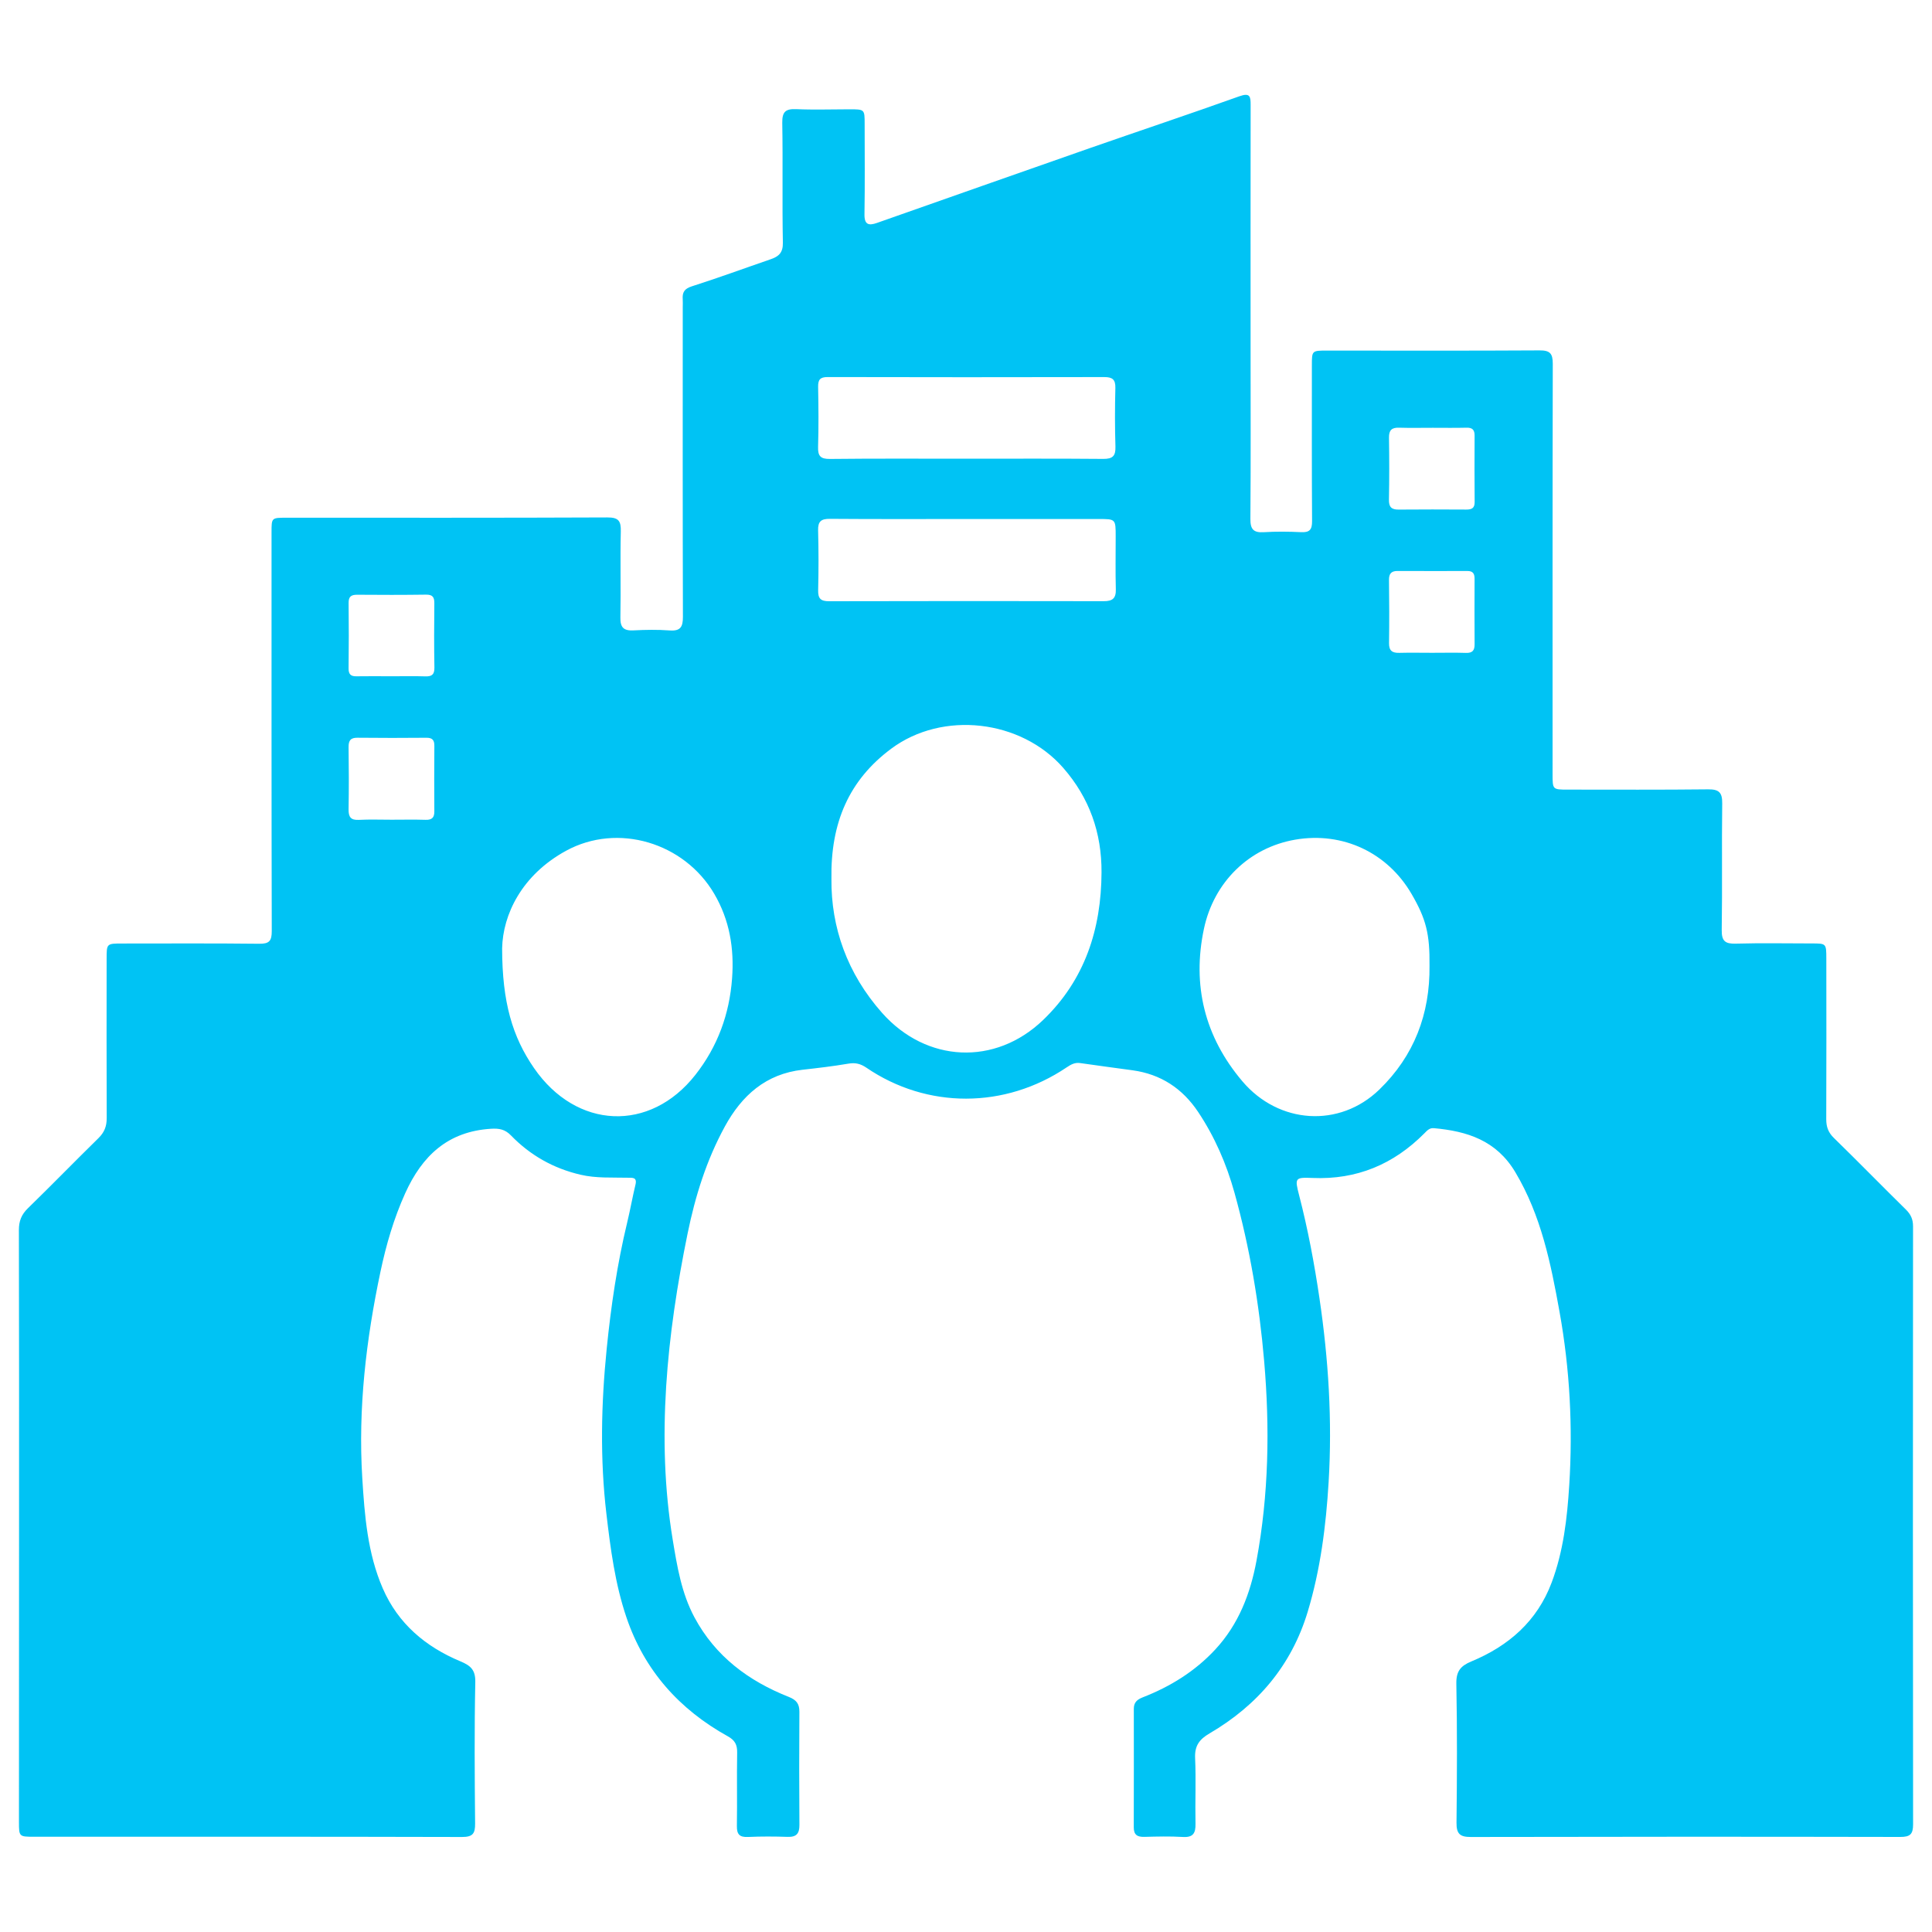 <?xml version="1.0" encoding="utf-8"?>
<!-- Generator: Adobe Illustrator 24.3.0, SVG Export Plug-In . SVG Version: 6.00 Build 0)  -->
<svg version="1.1" id="Layer_1" xmlns="http://www.w3.org/2000/svg" xmlns:xlink="http://www.w3.org/1999/xlink" x="0px" y="0px"
	 viewBox="0 0 800 800" style="enable-background:new 0 0 800 800;" xml:space="preserve">
<style type="text/css">
	.st0{fill:#00C3F4;}
</style>
<g>
	<path class="st0" d="M7.89,631.51c0-40.72,0.04-81.44-0.07-122.16c-0.01-3.73,1.06-6.43,3.73-9.03
		c9.83-9.57,19.4-19.42,29.21-29.03c2.42-2.37,3.44-4.89,3.42-8.27c-0.09-22-0.04-43.99-0.03-65.99c0-6.35,0-6.34,6.54-6.34
		c18.88,0,37.76-0.12,56.63,0.1c4.17,0.05,5.22-1.16,5.21-5.26c-0.13-55.07-0.09-110.14-0.09-165.21c0-5.93,0-5.94,6.14-5.94
		c44.31,0,88.62,0.07,132.92-0.12c4.71-0.02,5.66,1.51,5.56,5.84c-0.28,11.85,0.06,23.71-0.17,35.57c-0.08,4.16,1.36,5.56,5.41,5.36
		c4.98-0.26,10-0.35,14.97,0.02c4.46,0.33,5.52-1.42,5.51-5.61c-0.12-42.75-0.08-85.49-0.07-128.24c0-1.09,0.07-2.19-0.01-3.28
		c-0.21-2.84,0.66-4.36,3.75-5.35c10.95-3.49,21.75-7.47,32.62-11.2c3.36-1.15,5.18-2.68,5.1-6.9c-0.33-16.53,0.04-33.07-0.25-49.61
		c-0.08-4.67,1.46-5.85,5.85-5.66c7.32,0.32,14.66,0.06,21.99,0.06c6.26,0,6.27,0.01,6.27,6.07c0.01,12.48,0.13,24.96-0.07,37.44
		c-0.07,4.36,1.84,4.71,5.17,3.54c29.32-10.31,58.62-20.66,87.96-30.91c20.69-7.22,41.47-14.15,62.1-21.53
		c4.48-1.6,4.67,0.15,4.67,3.63c-0.05,33.54-0.02,67.08-0.02,100.63c0,23.56,0.11,47.12-0.08,70.67c-0.04,4.35,1.25,5.84,5.58,5.57
		c5.13-0.32,10.3-0.26,15.44-0.01c3.51,0.17,4.54-1.07,4.52-4.54c-0.14-21.53-0.08-43.06-0.08-64.59c0-6.04,0.02-6.06,6.23-6.06
		c29.33,0,58.66,0.1,87.99-0.08c4.34-0.03,5.53,1.23,5.53,5.52c-0.13,56.63-0.08,113.26-0.08,169.89c0,6.45-0.02,6.46,6.35,6.46
		c19.35,0,38.69,0.11,58.04-0.11c4.49-0.05,5.91,1.29,5.85,5.82c-0.23,17.47,0.07,34.95-0.2,52.42c-0.07,4.66,1.48,5.78,5.87,5.65
		c10.44-0.29,20.9-0.09,31.36-0.08c6.07,0,6.07,0,6.08,6.28c0.01,22.15,0.07,44.31-0.03,66.46c-0.01,3.18,0.82,5.52,3.16,7.8
		c10.04,9.79,19.83,19.83,29.82,29.65c2.04,2.01,2.96,4.04,2.96,6.94c-0.07,82.53-0.08,165.06,0.02,247.59
		c0.01,4.12-1.21,5.27-5.32,5.26c-59.29-0.12-118.57-0.11-177.86,0.02c-4.51,0.01-5.93-1.39-5.88-5.92
		c0.21-19.19,0.3-38.38-0.07-57.56c-0.1-5.11,1.72-7.35,6.18-9.2c15.42-6.39,27.27-16.65,33.29-32.69
		c4.87-12.98,6.42-26.6,7.28-40.28c1.51-24.06,0.26-48.02-4.01-71.75c-3.61-20.06-7.61-39.93-18.33-57.9
		c-7.85-13.15-19.89-16.96-33.73-18.21c-1.82-0.17-2.85,1.06-3.94,2.16c-12.75,12.83-28.02,19.23-46.25,18.46
		c-7.36-0.31-7.44-0.01-5.58,7.21c3.63,14.03,6.3,28.28,8.41,42.59c3.73,25.2,5.33,50.58,3.8,76.04
		c-1.09,18.2-3.38,36.29-8.68,53.83c-6.73,22.24-20.78,38.71-40.61,50.31c-4.3,2.51-6.23,5.17-6,10.26
		c0.41,9.03-0.03,18.09,0.16,27.14c0.08,3.92-0.96,5.76-5.26,5.5c-5.29-0.32-10.61-0.18-15.91-0.04c-2.88,0.07-4.4-0.81-4.39-3.92
		c0.05-16.38,0.03-32.76,0.02-49.14c0-2.55,1.27-3.77,3.65-4.7c11.45-4.46,21.73-10.8,30.13-19.89
		c9.63-10.41,14.49-23.07,17.03-36.77c5.07-27.33,5.53-54.89,3.17-82.48c-2.02-23.62-5.94-46.98-12.3-69.84
		c-3.3-11.86-8.17-23.14-15.06-33.45c-6.49-9.72-15.44-15.62-27.1-17.23c-7.25-1-14.52-1.95-21.76-3c-2.22-0.32-3.86,0.64-5.59,1.8
		c-25.53,17.2-57.78,17.27-82.95,0.09c-2.37-1.61-4.54-2.14-7.39-1.65c-6.29,1.07-12.65,1.82-18.99,2.53
		c-15.22,1.71-25.17,10.66-32.18,23.49c-7.59,13.9-12.27,28.83-15.43,44.32c-4.28,20.94-7.54,42.02-8.88,63.34
		c-1.32,21.21-0.76,42.36,2.71,63.41c1.83,11.08,3.62,22.11,9,32.17c8.66,16.17,22.42,26.39,39.11,32.98
		c3.15,1.25,4.37,2.88,4.35,6.17c-0.1,15.6-0.11,31.2,0.01,46.8c0.03,3.61-1.23,5.09-4.91,4.97c-5.45-0.18-10.93-0.21-16.38,0.04
		c-3.5,0.16-4.66-1.09-4.6-4.55c0.16-10.14-0.07-20.28,0.11-30.42c0.06-3.22-0.97-5.11-3.81-6.68
		c-20.11-11.15-34.55-27.24-42.01-49.2c-4.74-13.95-6.62-28.48-8.33-43.02c-2.67-22.72-2.16-45.5,0.12-68.18
		c1.77-17.66,4.35-35.24,8.53-52.54c1.24-5.14,2.15-10.36,3.39-15.5c0.78-3.23-1.35-2.84-3.19-2.89
		c-6.53-0.16-13.02,0.28-19.54-1.24c-11.28-2.63-20.86-8.06-28.83-16.28c-2.47-2.55-4.91-2.96-8.28-2.75
		c-17.84,1.1-28.5,11.18-35.53,26.76c-4.71,10.44-7.86,21.28-10.21,32.39c-5.96,28.18-9.32,56.64-7.54,85.46
		c0.96,15.51,2.17,31.15,8.48,45.69c6.35,14.64,17.73,24.2,32.17,30.23c4.14,1.73,6.26,3.47,6.15,8.61
		c-0.41,19.49-0.26,39-0.08,58.5c0.04,4.12-0.89,5.63-5.43,5.62c-59.13-0.16-118.26-0.1-177.39-0.1c-5.94,0-6.06-0.1-6.06-6
		C7.89,713.57,7.9,672.54,7.89,631.51z M344.28,363.98c-0.2,19.9,6.48,39.12,21.01,55.48c18.29,20.58,46.76,21.99,66.63,2.91
		c17.31-16.62,24.1-37.66,24.2-61.18c0.07-16.34-4.98-30.77-15.85-43.22c-17.47-20.01-49.94-23.78-71.21-7.97
		C351.58,322.99,343.88,340.64,344.28,363.98z M207.92,392.66c0.02,22.33,4.26,36.67,13.23,49.64
		c17.55,25.39,47.99,26.71,66.79,2.78c9.22-11.73,14.11-25.16,15.2-39.96c0.91-12.35-0.99-24.12-7.41-35.05
		c-12.44-21.17-39.89-29.46-61.29-17.81C215.96,362.33,208.22,378.8,207.92,392.66z M591.93,399.9c0.15-13.2-1.42-19.43-7.5-29.84
		c-9.86-16.88-28.26-25.78-48.08-22.38c-19.14,3.29-33.71,17.57-37.82,36.89c-4.96,23.33,0.25,44.75,15.99,63.26
		c14.97,17.59,40.09,19.36,56.64,3.33C585.54,437.24,592.16,419.88,591.93,399.9z M400.29,214.91c-18.88,0-37.75,0.08-56.63-0.07
		c-3.63-0.03-5,1.03-4.9,4.77c0.22,8.26,0.22,16.54,0.02,24.8c-0.08,3.48,1.08,4.56,4.56,4.55c37.91-0.1,75.81-0.09,113.72-0.02
		c3.57,0.01,5.08-1.16,4.98-4.89c-0.2-7.33-0.05-14.66-0.06-21.99c0-7.11-0.03-7.15-6.94-7.15
		C436.79,214.9,418.54,214.91,400.29,214.91z M399.8,189.94c19.01,0,38.02-0.09,57.02,0.08c3.89,0.03,5.18-1.19,5.06-5.06
		c-0.25-8.09-0.24-16.2-0.03-24.3c0.09-3.57-1.27-4.53-4.63-4.52c-38.17,0.08-76.34,0.08-114.52-0.01
		c-3.16-0.01-3.99,1.14-3.93,4.11c0.15,8.25,0.23,16.52-0.02,24.77c-0.12,3.83,0.99,5.08,4.96,5.03
		C362.4,189.83,381.1,189.94,399.8,189.94z M162.16,339.43c4.68,0,9.36-0.11,14.04,0.04c2.61,0.08,3.67-0.87,3.65-3.49
		c-0.07-9.05-0.06-18.09,0.01-27.14c0.02-2.35-0.81-3.37-3.26-3.35c-9.51,0.08-19.03,0.1-28.54-0.01c-2.9-0.03-3.76,1.15-3.72,3.91
		c0.12,8.58,0.14,17.16,0,25.74c-0.05,3.17,0.91,4.54,4.27,4.36C153.1,339.26,157.63,339.43,162.16,339.43z M593.27,177.14
		c-4.67,0-9.34,0.1-14-0.04c-2.98-0.09-4.16,1.04-4.12,4.09c0.13,8.55,0.15,17.11-0.02,25.66c-0.06,3.03,0.98,4.19,4,4.16
		c9.33-0.09,18.67-0.06,28-0.01c2.21,0.01,3.51-0.53,3.49-3.1c-0.08-9.18-0.07-18.35-0.02-27.53c0.01-2.35-0.9-3.34-3.33-3.27
		C602.6,177.22,597.93,177.14,593.27,177.14z M592.99,270.31c4.68,0,9.36-0.11,14.03,0.04c2.68,0.09,3.6-1.01,3.58-3.56
		c-0.06-9.04-0.05-18.08-0.01-27.13c0.01-2.07-0.65-3.23-2.92-3.22c-9.67,0.03-19.33,0.01-29-0.01c-2.53-0.01-3.56,1.11-3.52,3.72
		c0.12,8.73,0.14,17.46,0.02,26.19c-0.04,3.15,1.37,4.07,4.26,3.99C583.95,270.21,588.47,270.31,592.99,270.31z M162.06,280.03
		c4.66,0,9.33-0.12,13.99,0.04c2.76,0.1,3.88-0.73,3.83-3.67c-0.16-8.86-0.13-17.72-0.03-26.59c0.03-2.54-0.71-3.62-3.43-3.58
		c-9.48,0.13-18.97,0.12-28.45,0.04c-2.51-0.02-3.66,0.7-3.62,3.43c0.11,9.02,0.09,18.04-0.01,27.05c-0.03,2.43,0.89,3.34,3.27,3.29
		C152.42,279.95,157.24,280.02,162.06,280.03z"/>
</g>
</svg>
